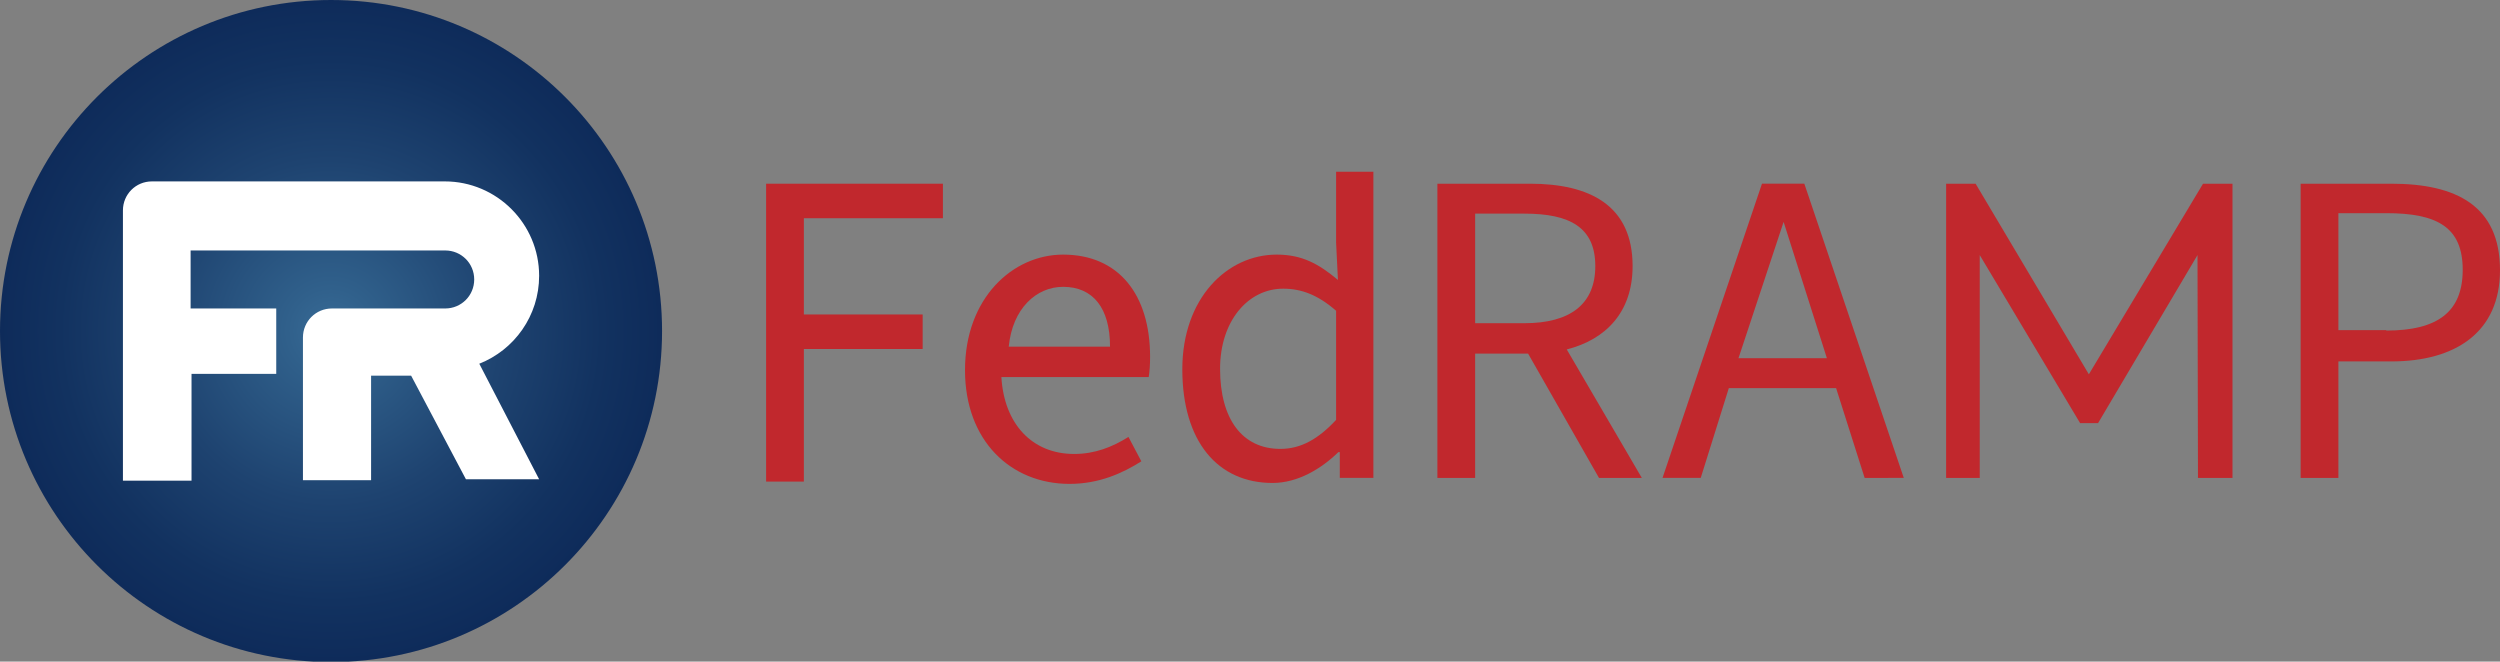 <?xml version="1.0" encoding="utf-8"?>
<!-- Generator: Adobe Illustrator 25.4.1, SVG Export Plug-In . SVG Version: 6.00 Build 0)  -->
<svg version="1.1" id="Layer_1" xmlns="http://www.w3.org/2000/svg" xmlns:xlink="http://www.w3.org/1999/xlink" x="0px" y="0px"
	 width="543px" height="143.7px" viewBox="0 0 543 143.7" style="enable-background:new 0 0 543 143.7;" xml:space="preserve">
<rect x="0" y="0" width="543" height="143.7" fill="#808080" stroke="none"/>
<style type="text/css">
	.st0{fill:url(#SVGID_1_);}
	.st1{fill:#FFFFFF;}
	.st2{fill:#C1282D;}
</style>
<g>
	<radialGradient id="SVGID_1_" cx="71.865" cy="71.865" r="71.865" gradientUnits="userSpaceOnUse">
		<stop  offset="0" style="stop-color:#386B96"/>
		<stop  offset="0.131" style="stop-color:#30608B"/>
		<stop  offset="0.516" style="stop-color:#1E4370"/>
		<stop  offset="0.819" style="stop-color:#123260"/>
		<stop  offset="1" style="stop-color:#0E2B5A"/>
	</radialGradient>
	<circle class="st0" cx="71.9" cy="71.9" r="71.9"/>
	<path class="st1" d="M96.6,39.4c11.3,0,20.5,9.2,20.5,20.5c0,8.7-5.4,16.1-13,19.1l13,25.1h-15.9L89.3,81.6h-8.7v22.7H65.8l0-31
		c0-3.5,2.8-6.3,6.3-6.3l24.6,0c3.5,0,6.3-2.8,6.3-6.3c0-3.5-2.8-6.3-6.3-6.3H41.4V67H60v14.2H41.6v23.2H26.7l0-58.7
		c0-3.5,2.8-6.3,6.3-6.3L96.6,39.4z"/>
</g>
<g>
	<path class="st2" d="M166.5,39.9h38.3v7.5h-30.2v20.9h25.8v7.5h-25.8v28.8h-8.2V39.9z"/>
	<path class="st2" d="M230.9,55.3c12.1,0,18.9,8.7,18.9,22.2c0,1.7-0.1,3.2-0.3,4.4h-32c0.6,10.2,6.7,16.7,15.8,16.7
		c4.5,0,8.3-1.5,11.8-3.7l2.8,5.3c-4.1,2.6-9.2,4.9-15.6,4.9c-12.7,0-22.7-9.3-22.7-24.7C209.6,64.7,220,55.3,230.9,55.3z
		 M241.1,75.3c0-8.4-3.7-13-10.2-13c-5.8,0-11,4.7-11.8,13H241.1z"/>
	<path class="st2" d="M277.3,55.3c5.5,0,9.1,2,13.3,5.5l-0.4-8.1V37.3h8.1v66.5h-7.3l0-5.6h-0.3c-3.7,3.6-8.8,6.7-14.3,6.7
		c-11.9,0-19.6-9-19.6-24.7C256.8,64.8,266.5,55.3,277.3,55.3z M278.1,97.5c4.4,0,8.2-2.1,12.1-6.3V67.5c-4-3.5-7.6-4.8-11.5-4.8
		c-7.6,0-13.7,7-13.7,17.4C265,91,269.8,97.5,278.1,97.5z"/>
	<path class="st2" d="M347.3,103.8l-15.4-27h-11.5v27h-8.2V39.9h20.1c13,0,22.3,4.7,22.3,17.9c0,9.9-5.7,15.9-14.3,18.1l16.3,27.9
		H347.3z M320.4,70.2h10.7c9.9,0,15.4-4.1,15.4-12.4c0-8.4-5.5-11.4-15.4-11.4h-10.7V70.2z"/>
	<path class="st2" d="M398.8,84.3h-23.3l-6.1,19.5h-8.3l21.6-63.9h9.2l21.6,63.9H405L398.8,84.3z M396.8,77.8l-9.4-29.6l-9.8,29.6
		H396.8z"/>
	<path class="st2" d="M422.6,39.9h6.5l24.6,41.4l24.8-41.4h6.4v63.9h-7.5l-0.1-48.4l-21.6,36.5h-3.9l-21.8-36.5l0,48.4h-7.3V39.9z"
		/>
	<path class="st2" d="M499.7,39.9h19.7c14.1,0,23.6,4.8,23.6,18.8c0,13.4-9.6,19.8-23.6,19.8h-11.5v25.3h-8.2V39.9z M518.3,71.8
		c11.2,0,16.6-4.1,16.6-13.2c0-9.3-5.6-12.3-16.6-12.3h-10.4v25.4H518.3z"/>
</g>
</svg>
